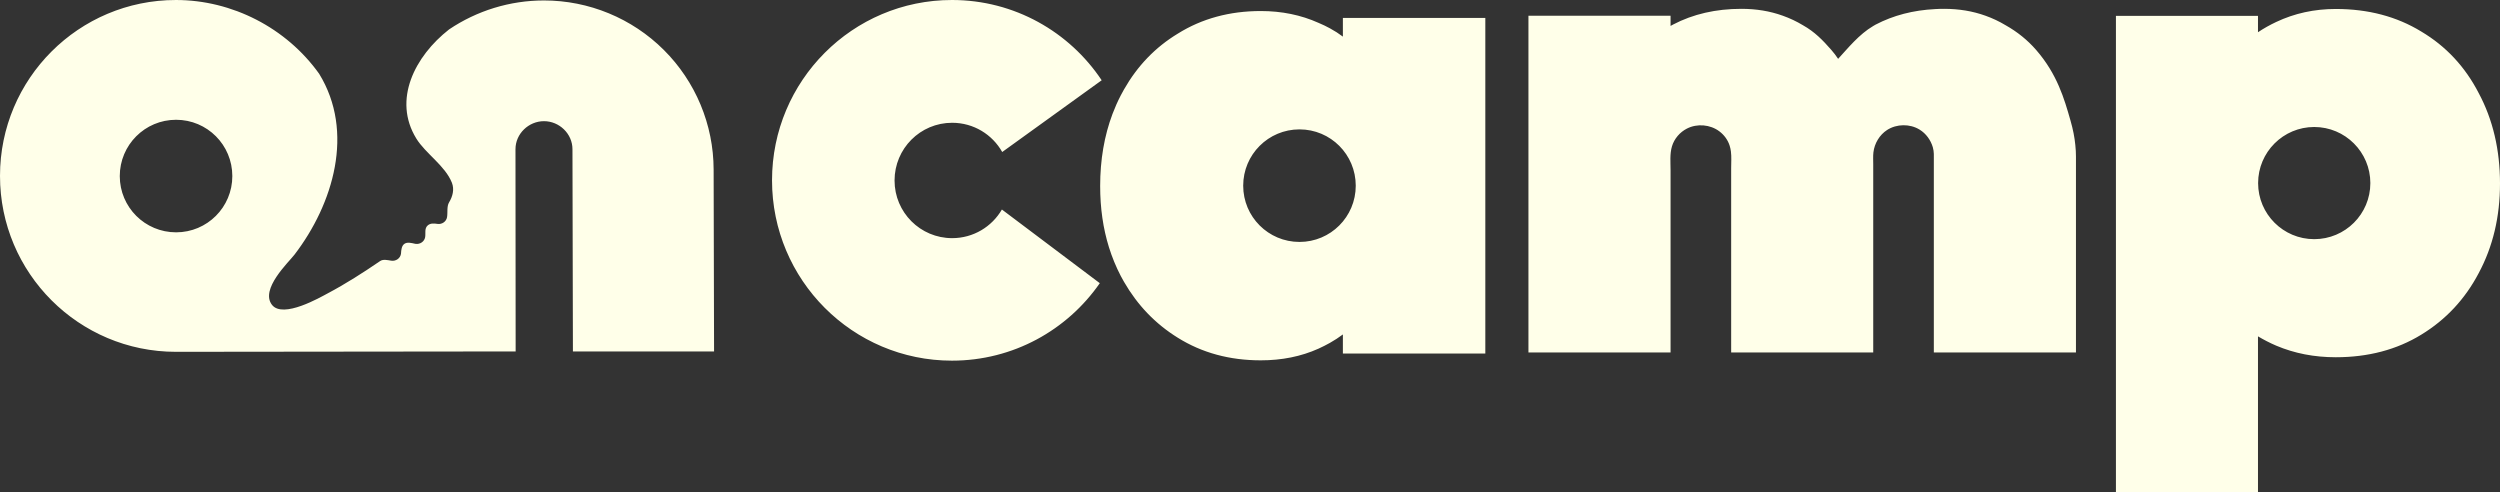 <?xml version="1.0" encoding="utf-8"?>
<svg xmlns="http://www.w3.org/2000/svg" fill="none" height="100%" overflow="visible" preserveAspectRatio="none" style="display: block;" viewBox="0 0 752 148" width="100%">
<rect x="0" y="0" width="752" height="148" fill="#333333" stroke="none"/>
<path d="M702.598 2.7C712.344 2.7 720.925 4.963 728.312 9.484C735.736 13.896 741.499 20.062 745.597 28.008C749.872 35.974 752 45.14 752 55.175C752 65.21 749.872 74.181 745.597 82.147C741.499 89.957 735.736 96.145 728.312 100.671C720.925 105.197 712.344 107.459 702.598 107.459C696.139 107.459 690.185 106.298 684.693 103.976C682.74 103.145 680.905 102.179 679.201 101.175V148.005H636.473V4.768H679.201V9.696C680.922 8.539 682.761 7.514 684.693 6.603C690.185 4.013 696.14 2.7 702.598 2.7ZM286.355 0C305.134 0 321.685 9.587 331.387 24.144L301.467 45.724C298.502 40.472 292.883 36.932 286.407 36.932C276.814 36.932 269.081 44.703 269.081 54.294C269.081 63.885 276.836 71.635 286.407 71.635C292.801 71.635 298.377 68.178 301.372 63.022L330.819 85.18C321.044 99.267 304.775 108.484 286.355 108.484C256.462 108.484 232.226 84.198 232.226 54.242C232.226 24.287 256.462 8.69282e-05 286.355 0ZM379.229 3.32C385.573 3.32 391.353 4.519 396.574 6.858C397.79 7.363 398.952 7.923 400.054 8.524C401.448 9.279 402.74 10.109 403.939 11.016V5.393H446.786V106.342H403.939V100.6C402.723 101.506 401.427 102.359 400.054 103.13C398.935 103.77 397.773 104.329 396.574 104.889C391.353 107.232 385.573 108.389 379.229 108.389C369.873 108.389 361.537 106.126 354.27 101.583C347.498 97.388 342.133 91.769 338.095 84.764C337.76 84.187 337.434 83.598 337.12 83.001C335.688 80.246 334.509 77.377 333.577 74.39C331.81 68.716 330.929 62.601 330.929 55.952C330.929 48.087 332.162 40.849 334.641 34.273C335.361 32.361 336.188 30.505 337.12 28.708C337.434 28.102 337.76 27.504 338.095 26.915C342.137 19.809 347.519 14.215 354.27 10.126C361.537 5.583 369.89 3.32 379.229 3.32ZM584.792 2.657C589.22 2.657 593.361 3.336 597.226 4.726C599.336 5.48 601.365 6.429 603.314 7.607C606.815 9.578 609.87 12.036 612.464 15.015C618.803 22.303 620.931 29.69 622.804 36.263C623.558 38.873 624.041 41.347 624.257 43.627C624.392 44.843 624.448 46.005 624.448 47.106V106.031H581.698V48.322C581.698 46.928 581.795 45.653 581.389 44.28C580.753 42.115 579.342 40.161 577.405 38.983C574.486 37.187 570.524 37.242 567.643 39.098C565.363 40.568 563.833 43.141 563.523 45.827C563.388 47.005 563.468 48.226 563.468 49.425V106.031H520.735V50.543C520.735 48.882 520.871 47.2 520.659 45.556C520.583 44.975 520.465 44.416 520.291 43.856C519.753 42.115 518.629 40.589 517.18 39.504C514.434 37.436 510.489 37.106 507.434 38.674C505.306 39.759 503.624 41.708 502.929 44.009C502.234 46.331 502.505 48.882 502.505 51.28V106.031H459.756V4.729H502.505V7.802C502.755 7.666 503.005 7.531 503.238 7.396C509.29 4.226 516.134 2.657 523.829 2.657C528.279 2.657 532.398 3.336 536.263 4.726C538.373 5.48 540.402 6.429 542.352 7.607C545.852 9.578 548.251 12.036 550.861 15.015C551.633 15.905 552.332 16.811 552.908 17.701C555.866 14.493 559.192 10.336 563.468 7.819C563.718 7.667 563.951 7.531 564.201 7.396C569.536 4.611 575.495 3.065 582.105 2.734C582.995 2.675 583.885 2.657 584.792 2.657ZM52.916 0.001C69.845 0.001 86.139 8.387 95.996 22.185C106.73 39.644 100.293 61.311 88.584 76.592C86.808 78.906 78.202 86.97 81.791 91.674C81.795 91.682 81.803 91.686 81.804 91.69C85.109 95.966 96.482 89.352 98.491 88.288C103.992 85.381 109.23 82.02 114.345 78.524C115.264 77.91 116.582 78.24 117.688 78.414C119.074 78.63 120.379 77.724 120.604 76.389C120.616 76.308 120.629 76.232 120.629 76.151C120.697 75.172 120.803 73.969 121.612 73.371C122.481 72.731 123.756 73.087 124.824 73.32C124.871 73.329 124.926 73.337 124.977 73.346C126.358 73.562 127.664 72.655 127.889 71.32C128.088 70.151 127.617 68.723 128.655 67.811C129.477 67.1 130.532 67.185 131.558 67.346C132.943 67.562 134.249 66.655 134.474 65.32C134.711 63.909 134.342 62.116 135.079 60.879C136.16 59.099 136.707 56.98 135.948 55.014C135.94 54.997 135.931 54.976 135.927 54.959C133.888 49.823 127.998 46.183 125.227 41.674C118.052 30.02 124.787 16.9 135.084 8.849C143.462 3.208 153.391 0.136 163.629 0.136C177.126 0.136 190.097 5.48 199.674 15.019C209.234 24.545 214.633 37.479 214.658 50.988L214.79 105.713H172.333L172.197 44.967V44.882C172.197 40.233 168.239 36.448 163.629 36.448C159.018 36.448 155.056 40.233 155.056 44.882L155.106 105.713L52.916 105.828C23.693 105.828 0 82.143 0 52.916C0 23.689 23.693 0.001 52.916 0.001ZM390.887 38.917C381.509 38.917 373.953 46.494 373.953 55.855C373.953 65.215 381.53 72.775 390.887 72.775C400.248 72.775 407.809 65.211 407.809 55.855C407.809 46.498 400.265 38.917 390.887 38.917ZM696.118 38.199C686.8 38.199 679.239 45.759 679.239 55.077C679.239 64.396 686.8 71.939 696.118 71.939C705.441 71.939 713.001 64.396 713.001 55.077C713.001 45.759 705.437 38.199 696.118 38.199ZM52.967 36.029C43.589 36.029 36.029 43.61 36.028 52.967C36.028 62.324 43.606 69.884 52.967 69.884C62.323 69.884 69.883 62.328 69.883 52.967C69.883 43.606 62.344 36.029 52.967 36.029Z" fill="#FFFFE9" id="Logo"/>
</svg>
